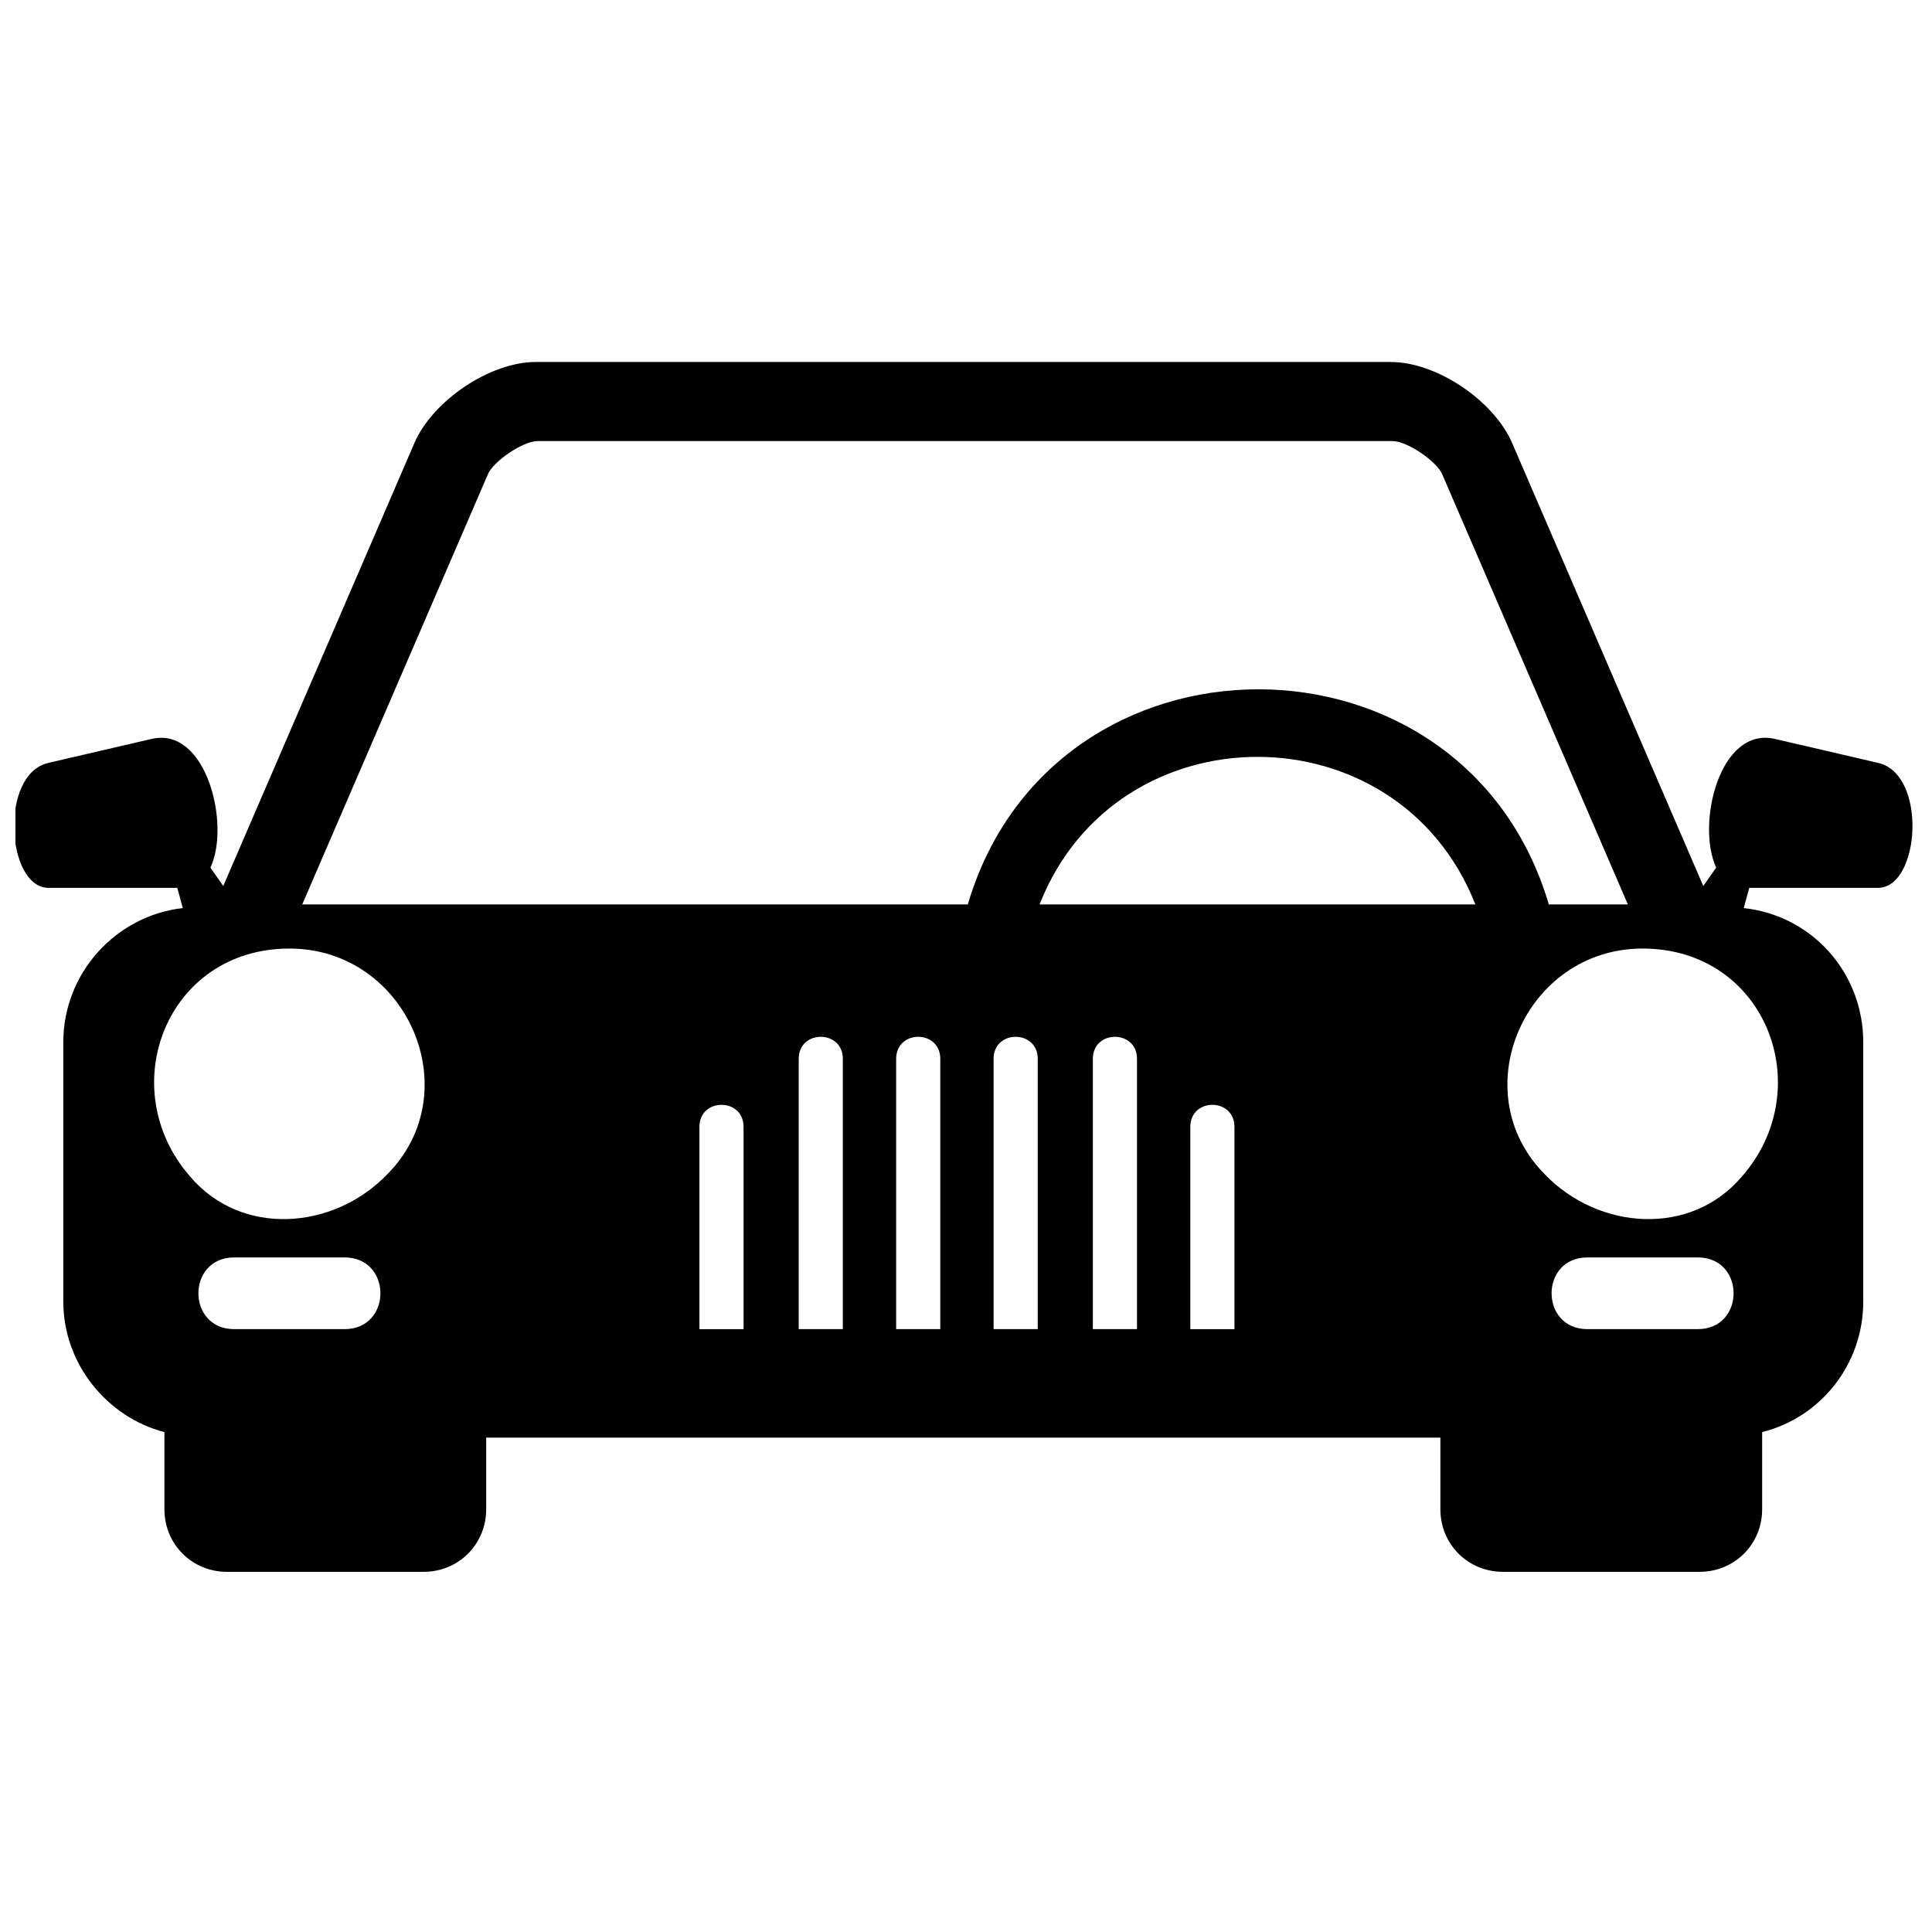 <?xml version="1.0" encoding="UTF-8"?>
<!-- Uploaded to: SVG Repo, www.svgrepo.com, Generator: SVG Repo Mixer Tools -->
<svg width="800px" height="800px" version="1.1" viewBox="144 144 512 512" xmlns="http://www.w3.org/2000/svg">
 <defs>
  <clipPath id="a">
   <path d="m148.09 239h502.91v322h-502.91z"/>
  </clipPath>
 </defs>
 <g clip-path="url(#a)">
  <path d="m224.59 383.68h175.89c22.414-76.012 131.55-76.012 153.97 0h20.953l-49.211-114.02c-1.461-3.41-9.258-8.77-13.156-8.77h-226.57c-3.898 0-11.695 5.359-13.156 8.77l-49.211 114.02zm369.33 93.551h-29.234c-12.668 0-12.668 19.004 0 19.004h29.234c12.668 0 12.668-19.004 0-19.004zm-387.84 0h29.234c12.668 0 12.668 19.004 0 19.004h-29.234c-12.668 0-12.668-19.004 0-19.004zm265.06-34.594v53.598h-11.695v-53.598c0-7.797 11.695-7.797 11.695 0zm-25.824-18.027v71.625h-11.695v-71.625c0-7.797 11.695-7.797 11.695 0zm-77.957 0v71.625h-11.695v-71.625c0-7.797 11.695-7.797 11.695 0zm25.824 0v71.625h-11.695v-71.625c0-7.797 11.695-7.797 11.695 0zm25.824 0v71.625h-11.695v-71.625c0-7.797 11.695-7.797 11.695 0zm-77.957 18.027v53.598h-11.695v-53.598c0-7.797 11.695-7.797 11.695 0zm238.26-47.262c-31.184 0-47.75 38.004-25.824 59.93 14.129 14.617 38.492 16.566 52.137 0.488 20.465-23.387 6.336-60.418-26.312-60.418zm-358.61 0c31.184 0 47.75 38.004 25.824 59.93-14.129 14.617-38.492 16.566-52.137 0.488-20.465-23.387-6.336-60.418 26.312-60.418zm198.8-11.695h115.48c-20.465-52.137-95.012-52.137-115.48 0zm-146.66 141.3v19.004c0 9.258-7.309 16.566-16.566 16.566h-52.137c-9.258 0-16.566-7.309-16.566-16.566v-20.465c-15.105-3.898-26.797-18.027-26.797-34.594v-68.703c0-18.516 14.129-33.621 31.672-35.57l-1.461-5.359h-34.105c-11.207 0-13.156-30.211 0-33.133l27.285-6.336c14.617-3.41 20.953 22.902 15.59 34.105l3.41 4.871 50.672-117.43c4.871-11.207 19.977-21.438 32.156-21.438h226.57c12.18 0 27.285 10.23 32.156 21.438l50.672 117.43 3.41-4.871c-5.359-11.695 0.973-37.52 15.59-34.105l27.285 6.336c13.156 2.922 11.207 33.133 0 33.133h-34.105l-1.461 5.359c18.027 1.949 31.672 17.055 31.672 35.57v68.703c0 16.566-11.207 30.695-26.797 34.594v20.465c0 9.258-7.309 16.566-16.566 16.566h-52.137c-9.258 0-16.566-7.309-16.566-16.566v-19.004h-254.34z" fill-rule="evenodd"/>
 </g>
</svg>